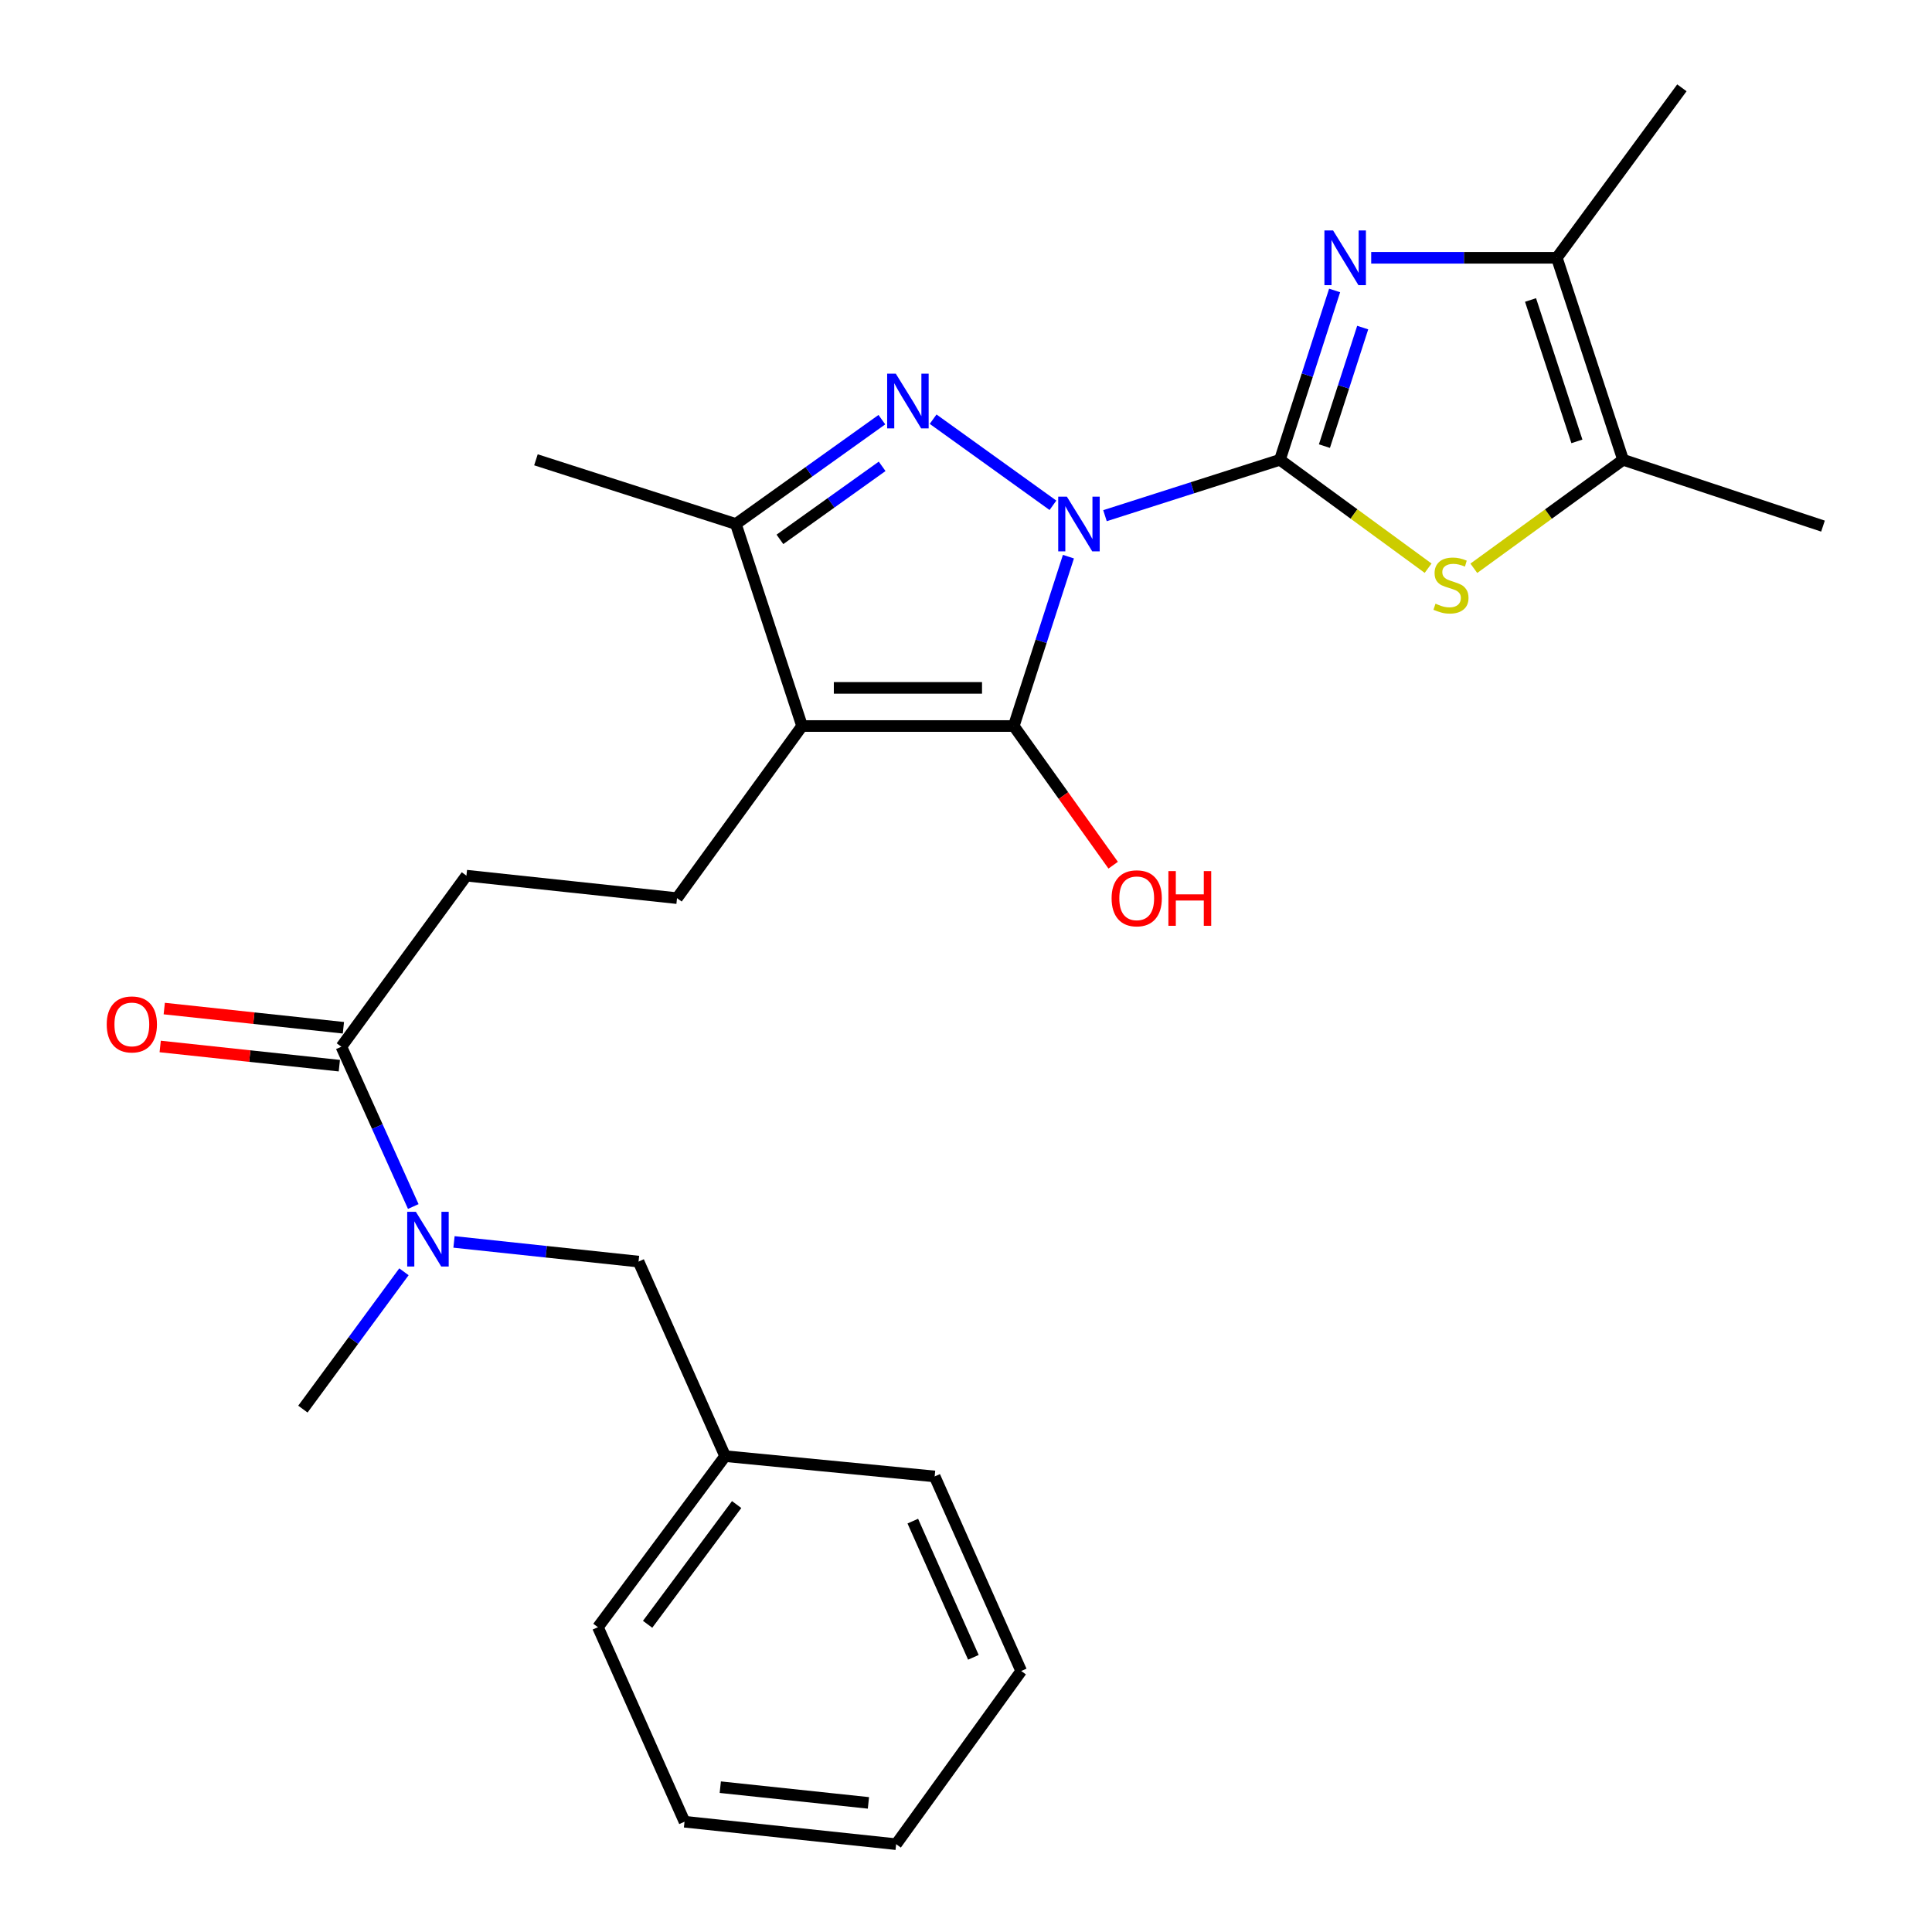 <?xml version='1.0' encoding='iso-8859-1'?>
<svg version='1.1' baseProfile='full'
              xmlns='http://www.w3.org/2000/svg'
                      xmlns:rdkit='http://www.rdkit.org/xml'
                      xmlns:xlink='http://www.w3.org/1999/xlink'
                  xml:space='preserve'
width='1000px' height='1000px' viewBox='0 0 1000 1000'>
<!-- END OF HEADER -->
<rect style='opacity:1.0;fill:#FFFFFF;stroke:none' width='1000' height='1000' x='0' y='0'> </rect>
<path class='bond-0' d='M 571.938,266.917 L 617.214,252.455' style='fill:none;fill-rule:evenodd;stroke:#0000FF;stroke-width:6px;stroke-linecap:butt;stroke-linejoin:miter;stroke-opacity:1' />
<path class='bond-0' d='M 617.214,252.455 L 662.49,237.993' style='fill:none;fill-rule:evenodd;stroke:#000000;stroke-width:6px;stroke-linecap:butt;stroke-linejoin:miter;stroke-opacity:1' />
<path class='bond-1' d='M 553.013,288.126 L 538.87,331.958' style='fill:none;fill-rule:evenodd;stroke:#0000FF;stroke-width:6px;stroke-linecap:butt;stroke-linejoin:miter;stroke-opacity:1' />
<path class='bond-1' d='M 538.87,331.958 L 524.726,375.79' style='fill:none;fill-rule:evenodd;stroke:#000000;stroke-width:6px;stroke-linecap:butt;stroke-linejoin:miter;stroke-opacity:1' />
<path class='bond-2' d='M 545.003,261.541 L 482.981,216.965' style='fill:none;fill-rule:evenodd;stroke:#0000FF;stroke-width:6px;stroke-linecap:butt;stroke-linejoin:miter;stroke-opacity:1' />
<path class='bond-4' d='M 662.49,237.993 L 676.643,194.167' style='fill:none;fill-rule:evenodd;stroke:#000000;stroke-width:6px;stroke-linecap:butt;stroke-linejoin:miter;stroke-opacity:1' />
<path class='bond-4' d='M 676.643,194.167 L 690.795,150.34' style='fill:none;fill-rule:evenodd;stroke:#0000FF;stroke-width:6px;stroke-linecap:butt;stroke-linejoin:miter;stroke-opacity:1' />
<path class='bond-4' d='M 685.52,230.911 L 695.426,200.232' style='fill:none;fill-rule:evenodd;stroke:#000000;stroke-width:6px;stroke-linecap:butt;stroke-linejoin:miter;stroke-opacity:1' />
<path class='bond-4' d='M 695.426,200.232 L 705.333,169.554' style='fill:none;fill-rule:evenodd;stroke:#0000FF;stroke-width:6px;stroke-linecap:butt;stroke-linejoin:miter;stroke-opacity:1' />
<path class='bond-5' d='M 662.49,237.993 L 700.843,266.046' style='fill:none;fill-rule:evenodd;stroke:#000000;stroke-width:6px;stroke-linecap:butt;stroke-linejoin:miter;stroke-opacity:1' />
<path class='bond-5' d='M 700.843,266.046 L 739.196,294.099' style='fill:none;fill-rule:evenodd;stroke:#CCCC00;stroke-width:6px;stroke-linecap:butt;stroke-linejoin:miter;stroke-opacity:1' />
<path class='bond-3' d='M 524.726,375.79 L 415.156,375.79' style='fill:none;fill-rule:evenodd;stroke:#000000;stroke-width:6px;stroke-linecap:butt;stroke-linejoin:miter;stroke-opacity:1' />
<path class='bond-3' d='M 508.291,356.051 L 431.591,356.051' style='fill:none;fill-rule:evenodd;stroke:#000000;stroke-width:6px;stroke-linecap:butt;stroke-linejoin:miter;stroke-opacity:1' />
<path class='bond-14' d='M 524.726,375.79 L 550.452,411.805' style='fill:none;fill-rule:evenodd;stroke:#000000;stroke-width:6px;stroke-linecap:butt;stroke-linejoin:miter;stroke-opacity:1' />
<path class='bond-14' d='M 550.452,411.805 L 576.177,447.819' style='fill:none;fill-rule:evenodd;stroke:#FF0000;stroke-width:6px;stroke-linecap:butt;stroke-linejoin:miter;stroke-opacity:1' />
<path class='bond-6' d='M 456.454,217.214 L 418.665,244.217' style='fill:none;fill-rule:evenodd;stroke:#0000FF;stroke-width:6px;stroke-linecap:butt;stroke-linejoin:miter;stroke-opacity:1' />
<path class='bond-6' d='M 418.665,244.217 L 380.876,271.219' style='fill:none;fill-rule:evenodd;stroke:#000000;stroke-width:6px;stroke-linecap:butt;stroke-linejoin:miter;stroke-opacity:1' />
<path class='bond-6' d='M 456.593,241.375 L 430.141,260.277' style='fill:none;fill-rule:evenodd;stroke:#0000FF;stroke-width:6px;stroke-linecap:butt;stroke-linejoin:miter;stroke-opacity:1' />
<path class='bond-6' d='M 430.141,260.277 L 403.689,279.178' style='fill:none;fill-rule:evenodd;stroke:#000000;stroke-width:6px;stroke-linecap:butt;stroke-linejoin:miter;stroke-opacity:1' />
<path class='bond-10' d='M 415.156,375.79 L 350.424,464.876' style='fill:none;fill-rule:evenodd;stroke:#000000;stroke-width:6px;stroke-linecap:butt;stroke-linejoin:miter;stroke-opacity:1' />
<path class='bond-26' d='M 415.156,375.79 L 380.876,271.219' style='fill:none;fill-rule:evenodd;stroke:#000000;stroke-width:6px;stroke-linecap:butt;stroke-linejoin:miter;stroke-opacity:1' />
<path class='bond-7' d='M 709.733,133.434 L 757.774,133.434' style='fill:none;fill-rule:evenodd;stroke:#0000FF;stroke-width:6px;stroke-linecap:butt;stroke-linejoin:miter;stroke-opacity:1' />
<path class='bond-7' d='M 757.774,133.434 L 805.814,133.434' style='fill:none;fill-rule:evenodd;stroke:#000000;stroke-width:6px;stroke-linecap:butt;stroke-linejoin:miter;stroke-opacity:1' />
<path class='bond-8' d='M 762.851,294.145 L 801.478,266.069' style='fill:none;fill-rule:evenodd;stroke:#CCCC00;stroke-width:6px;stroke-linecap:butt;stroke-linejoin:miter;stroke-opacity:1' />
<path class='bond-8' d='M 801.478,266.069 L 840.104,237.993' style='fill:none;fill-rule:evenodd;stroke:#000000;stroke-width:6px;stroke-linecap:butt;stroke-linejoin:miter;stroke-opacity:1' />
<path class='bond-17' d='M 380.876,271.219 L 277.403,237.993' style='fill:none;fill-rule:evenodd;stroke:#000000;stroke-width:6px;stroke-linecap:butt;stroke-linejoin:miter;stroke-opacity:1' />
<path class='bond-18' d='M 805.814,133.434 L 870.546,45.455' style='fill:none;fill-rule:evenodd;stroke:#000000;stroke-width:6px;stroke-linecap:butt;stroke-linejoin:miter;stroke-opacity:1' />
<path class='bond-27' d='M 805.814,133.434 L 840.104,237.993' style='fill:none;fill-rule:evenodd;stroke:#000000;stroke-width:6px;stroke-linecap:butt;stroke-linejoin:miter;stroke-opacity:1' />
<path class='bond-27' d='M 792.202,155.268 L 816.205,228.46' style='fill:none;fill-rule:evenodd;stroke:#000000;stroke-width:6px;stroke-linecap:butt;stroke-linejoin:miter;stroke-opacity:1' />
<path class='bond-19' d='M 840.104,237.993 L 943.578,272.316' style='fill:none;fill-rule:evenodd;stroke:#000000;stroke-width:6px;stroke-linecap:butt;stroke-linejoin:miter;stroke-opacity:1' />
<path class='bond-9' d='M 176.692,541.78 L 241.424,453.242' style='fill:none;fill-rule:evenodd;stroke:#000000;stroke-width:6px;stroke-linecap:butt;stroke-linejoin:miter;stroke-opacity:1' />
<path class='bond-11' d='M 176.692,541.78 L 195.301,583.136' style='fill:none;fill-rule:evenodd;stroke:#000000;stroke-width:6px;stroke-linecap:butt;stroke-linejoin:miter;stroke-opacity:1' />
<path class='bond-11' d='M 195.301,583.136 L 213.91,624.492' style='fill:none;fill-rule:evenodd;stroke:#0000FF;stroke-width:6px;stroke-linecap:butt;stroke-linejoin:miter;stroke-opacity:1' />
<path class='bond-15' d='M 177.744,531.967 L 131.381,526.998' style='fill:none;fill-rule:evenodd;stroke:#000000;stroke-width:6px;stroke-linecap:butt;stroke-linejoin:miter;stroke-opacity:1' />
<path class='bond-15' d='M 131.381,526.998 L 85.019,522.029' style='fill:none;fill-rule:evenodd;stroke:#FF0000;stroke-width:6px;stroke-linecap:butt;stroke-linejoin:miter;stroke-opacity:1' />
<path class='bond-15' d='M 175.641,551.593 L 129.278,546.624' style='fill:none;fill-rule:evenodd;stroke:#000000;stroke-width:6px;stroke-linecap:butt;stroke-linejoin:miter;stroke-opacity:1' />
<path class='bond-15' d='M 129.278,546.624 L 82.915,541.655' style='fill:none;fill-rule:evenodd;stroke:#FF0000;stroke-width:6px;stroke-linecap:butt;stroke-linejoin:miter;stroke-opacity:1' />
<path class='bond-12' d='M 350.424,464.876 L 241.424,453.242' style='fill:none;fill-rule:evenodd;stroke:#000000;stroke-width:6px;stroke-linecap:butt;stroke-linejoin:miter;stroke-opacity:1' />
<path class='bond-13' d='M 234.99,642.819 L 282.75,647.907' style='fill:none;fill-rule:evenodd;stroke:#0000FF;stroke-width:6px;stroke-linecap:butt;stroke-linejoin:miter;stroke-opacity:1' />
<path class='bond-13' d='M 282.75,647.907 L 330.51,652.996' style='fill:none;fill-rule:evenodd;stroke:#000000;stroke-width:6px;stroke-linecap:butt;stroke-linejoin:miter;stroke-opacity:1' />
<path class='bond-20' d='M 209.081,658.273 L 182.93,693.812' style='fill:none;fill-rule:evenodd;stroke:#0000FF;stroke-width:6px;stroke-linecap:butt;stroke-linejoin:miter;stroke-opacity:1' />
<path class='bond-20' d='M 182.93,693.812 L 156.778,729.351' style='fill:none;fill-rule:evenodd;stroke:#000000;stroke-width:6px;stroke-linecap:butt;stroke-linejoin:miter;stroke-opacity:1' />
<path class='bond-16' d='M 330.51,652.996 L 375.328,753.695' style='fill:none;fill-rule:evenodd;stroke:#000000;stroke-width:6px;stroke-linecap:butt;stroke-linejoin:miter;stroke-opacity:1' />
<path class='bond-21' d='M 375.328,753.695 L 309.489,842.233' style='fill:none;fill-rule:evenodd;stroke:#000000;stroke-width:6px;stroke-linecap:butt;stroke-linejoin:miter;stroke-opacity:1' />
<path class='bond-21' d='M 381.291,778.754 L 335.204,840.731' style='fill:none;fill-rule:evenodd;stroke:#000000;stroke-width:6px;stroke-linecap:butt;stroke-linejoin:miter;stroke-opacity:1' />
<path class='bond-22' d='M 375.328,753.695 L 483.78,764.2' style='fill:none;fill-rule:evenodd;stroke:#000000;stroke-width:6px;stroke-linecap:butt;stroke-linejoin:miter;stroke-opacity:1' />
<path class='bond-24' d='M 309.489,842.233 L 354.306,942.922' style='fill:none;fill-rule:evenodd;stroke:#000000;stroke-width:6px;stroke-linecap:butt;stroke-linejoin:miter;stroke-opacity:1' />
<path class='bond-23' d='M 483.78,764.2 L 528.576,864.911' style='fill:none;fill-rule:evenodd;stroke:#000000;stroke-width:6px;stroke-linecap:butt;stroke-linejoin:miter;stroke-opacity:1' />
<path class='bond-23' d='M 472.464,787.329 L 503.821,857.826' style='fill:none;fill-rule:evenodd;stroke:#000000;stroke-width:6px;stroke-linecap:butt;stroke-linejoin:miter;stroke-opacity:1' />
<path class='bond-25' d='M 528.576,864.911 L 463.844,954.545' style='fill:none;fill-rule:evenodd;stroke:#000000;stroke-width:6px;stroke-linecap:butt;stroke-linejoin:miter;stroke-opacity:1' />
<path class='bond-28' d='M 354.306,942.922 L 463.844,954.545' style='fill:none;fill-rule:evenodd;stroke:#000000;stroke-width:6px;stroke-linecap:butt;stroke-linejoin:miter;stroke-opacity:1' />
<path class='bond-28' d='M 372.82,925.037 L 449.496,933.174' style='fill:none;fill-rule:evenodd;stroke:#000000;stroke-width:6px;stroke-linecap:butt;stroke-linejoin:miter;stroke-opacity:1' />
<path  class='atom-0' d='M 552.208 257.059
L 561.488 272.059
Q 562.408 273.539, 563.888 276.219
Q 565.368 278.899, 565.448 279.059
L 565.448 257.059
L 569.208 257.059
L 569.208 285.379
L 565.328 285.379
L 555.368 268.979
Q 554.208 267.059, 552.968 264.859
Q 551.768 262.659, 551.408 261.979
L 551.408 285.379
L 547.728 285.379
L 547.728 257.059
L 552.208 257.059
' fill='#0000FF'/>
<path  class='atom-3' d='M 463.67 193.425
L 472.95 208.425
Q 473.87 209.905, 475.35 212.585
Q 476.83 215.265, 476.91 215.425
L 476.91 193.425
L 480.67 193.425
L 480.67 221.745
L 476.79 221.745
L 466.83 205.345
Q 465.67 203.425, 464.43 201.225
Q 463.23 199.025, 462.87 198.345
L 462.87 221.745
L 459.19 221.745
L 459.19 193.425
L 463.67 193.425
' fill='#0000FF'/>
<path  class='atom-5' d='M 689.994 119.274
L 699.274 134.274
Q 700.194 135.754, 701.674 138.434
Q 703.154 141.114, 703.234 141.274
L 703.234 119.274
L 706.994 119.274
L 706.994 147.594
L 703.114 147.594
L 693.154 131.194
Q 691.994 129.274, 690.754 127.074
Q 689.554 124.874, 689.194 124.194
L 689.194 147.594
L 685.514 147.594
L 685.514 119.274
L 689.994 119.274
' fill='#0000FF'/>
<path  class='atom-6' d='M 743.018 312.466
Q 743.338 312.586, 744.658 313.146
Q 745.978 313.706, 747.418 314.066
Q 748.898 314.386, 750.338 314.386
Q 753.018 314.386, 754.578 313.106
Q 756.138 311.786, 756.138 309.506
Q 756.138 307.946, 755.338 306.986
Q 754.578 306.026, 753.378 305.506
Q 752.178 304.986, 750.178 304.386
Q 747.658 303.626, 746.138 302.906
Q 744.658 302.186, 743.578 300.666
Q 742.538 299.146, 742.538 296.586
Q 742.538 293.026, 744.938 290.826
Q 747.378 288.626, 752.178 288.626
Q 755.458 288.626, 759.178 290.186
L 758.258 293.266
Q 754.858 291.866, 752.298 291.866
Q 749.538 291.866, 748.018 293.026
Q 746.498 294.146, 746.538 296.106
Q 746.538 297.626, 747.298 298.546
Q 748.098 299.466, 749.218 299.986
Q 750.378 300.506, 752.298 301.106
Q 754.858 301.906, 756.378 302.706
Q 757.898 303.506, 758.978 305.146
Q 760.098 306.746, 760.098 309.506
Q 760.098 313.426, 757.458 315.546
Q 754.858 317.626, 750.498 317.626
Q 747.978 317.626, 746.058 317.066
Q 744.178 316.546, 741.938 315.626
L 743.018 312.466
' fill='#CCCC00'/>
<path  class='atom-12' d='M 215.25 627.223
L 224.53 642.223
Q 225.45 643.703, 226.93 646.383
Q 228.41 649.063, 228.49 649.223
L 228.49 627.223
L 232.25 627.223
L 232.25 655.543
L 228.37 655.543
L 218.41 639.143
Q 217.25 637.223, 216.01 635.023
Q 214.81 632.823, 214.45 632.143
L 214.45 655.543
L 210.77 655.543
L 210.77 627.223
L 215.25 627.223
' fill='#0000FF'/>
<path  class='atom-15' d='M 575.361 464.956
Q 575.361 458.156, 578.721 454.356
Q 582.081 450.556, 588.361 450.556
Q 594.641 450.556, 598.001 454.356
Q 601.361 458.156, 601.361 464.956
Q 601.361 471.836, 597.961 475.756
Q 594.561 479.636, 588.361 479.636
Q 582.121 479.636, 578.721 475.756
Q 575.361 471.876, 575.361 464.956
M 588.361 476.436
Q 592.681 476.436, 595.001 473.556
Q 597.361 470.636, 597.361 464.956
Q 597.361 459.396, 595.001 456.596
Q 592.681 453.756, 588.361 453.756
Q 584.041 453.756, 581.681 456.556
Q 579.361 459.356, 579.361 464.956
Q 579.361 470.676, 581.681 473.556
Q 584.041 476.436, 588.361 476.436
' fill='#FF0000'/>
<path  class='atom-15' d='M 604.761 450.876
L 608.601 450.876
L 608.601 462.916
L 623.081 462.916
L 623.081 450.876
L 626.921 450.876
L 626.921 479.196
L 623.081 479.196
L 623.081 466.116
L 608.601 466.116
L 608.601 479.196
L 604.761 479.196
L 604.761 450.876
' fill='#FF0000'/>
<path  class='atom-16' d='M 55.24 530.236
Q 55.24 523.436, 58.6 519.636
Q 61.96 515.836, 68.24 515.836
Q 74.52 515.836, 77.88 519.636
Q 81.24 523.436, 81.24 530.236
Q 81.24 537.116, 77.84 541.036
Q 74.44 544.916, 68.24 544.916
Q 62 544.916, 58.6 541.036
Q 55.24 537.156, 55.24 530.236
M 68.24 541.716
Q 72.56 541.716, 74.88 538.836
Q 77.24 535.916, 77.24 530.236
Q 77.24 524.676, 74.88 521.876
Q 72.56 519.036, 68.24 519.036
Q 63.92 519.036, 61.56 521.836
Q 59.24 524.636, 59.24 530.236
Q 59.24 535.956, 61.56 538.836
Q 63.92 541.716, 68.24 541.716
' fill='#FF0000'/>
</svg>
